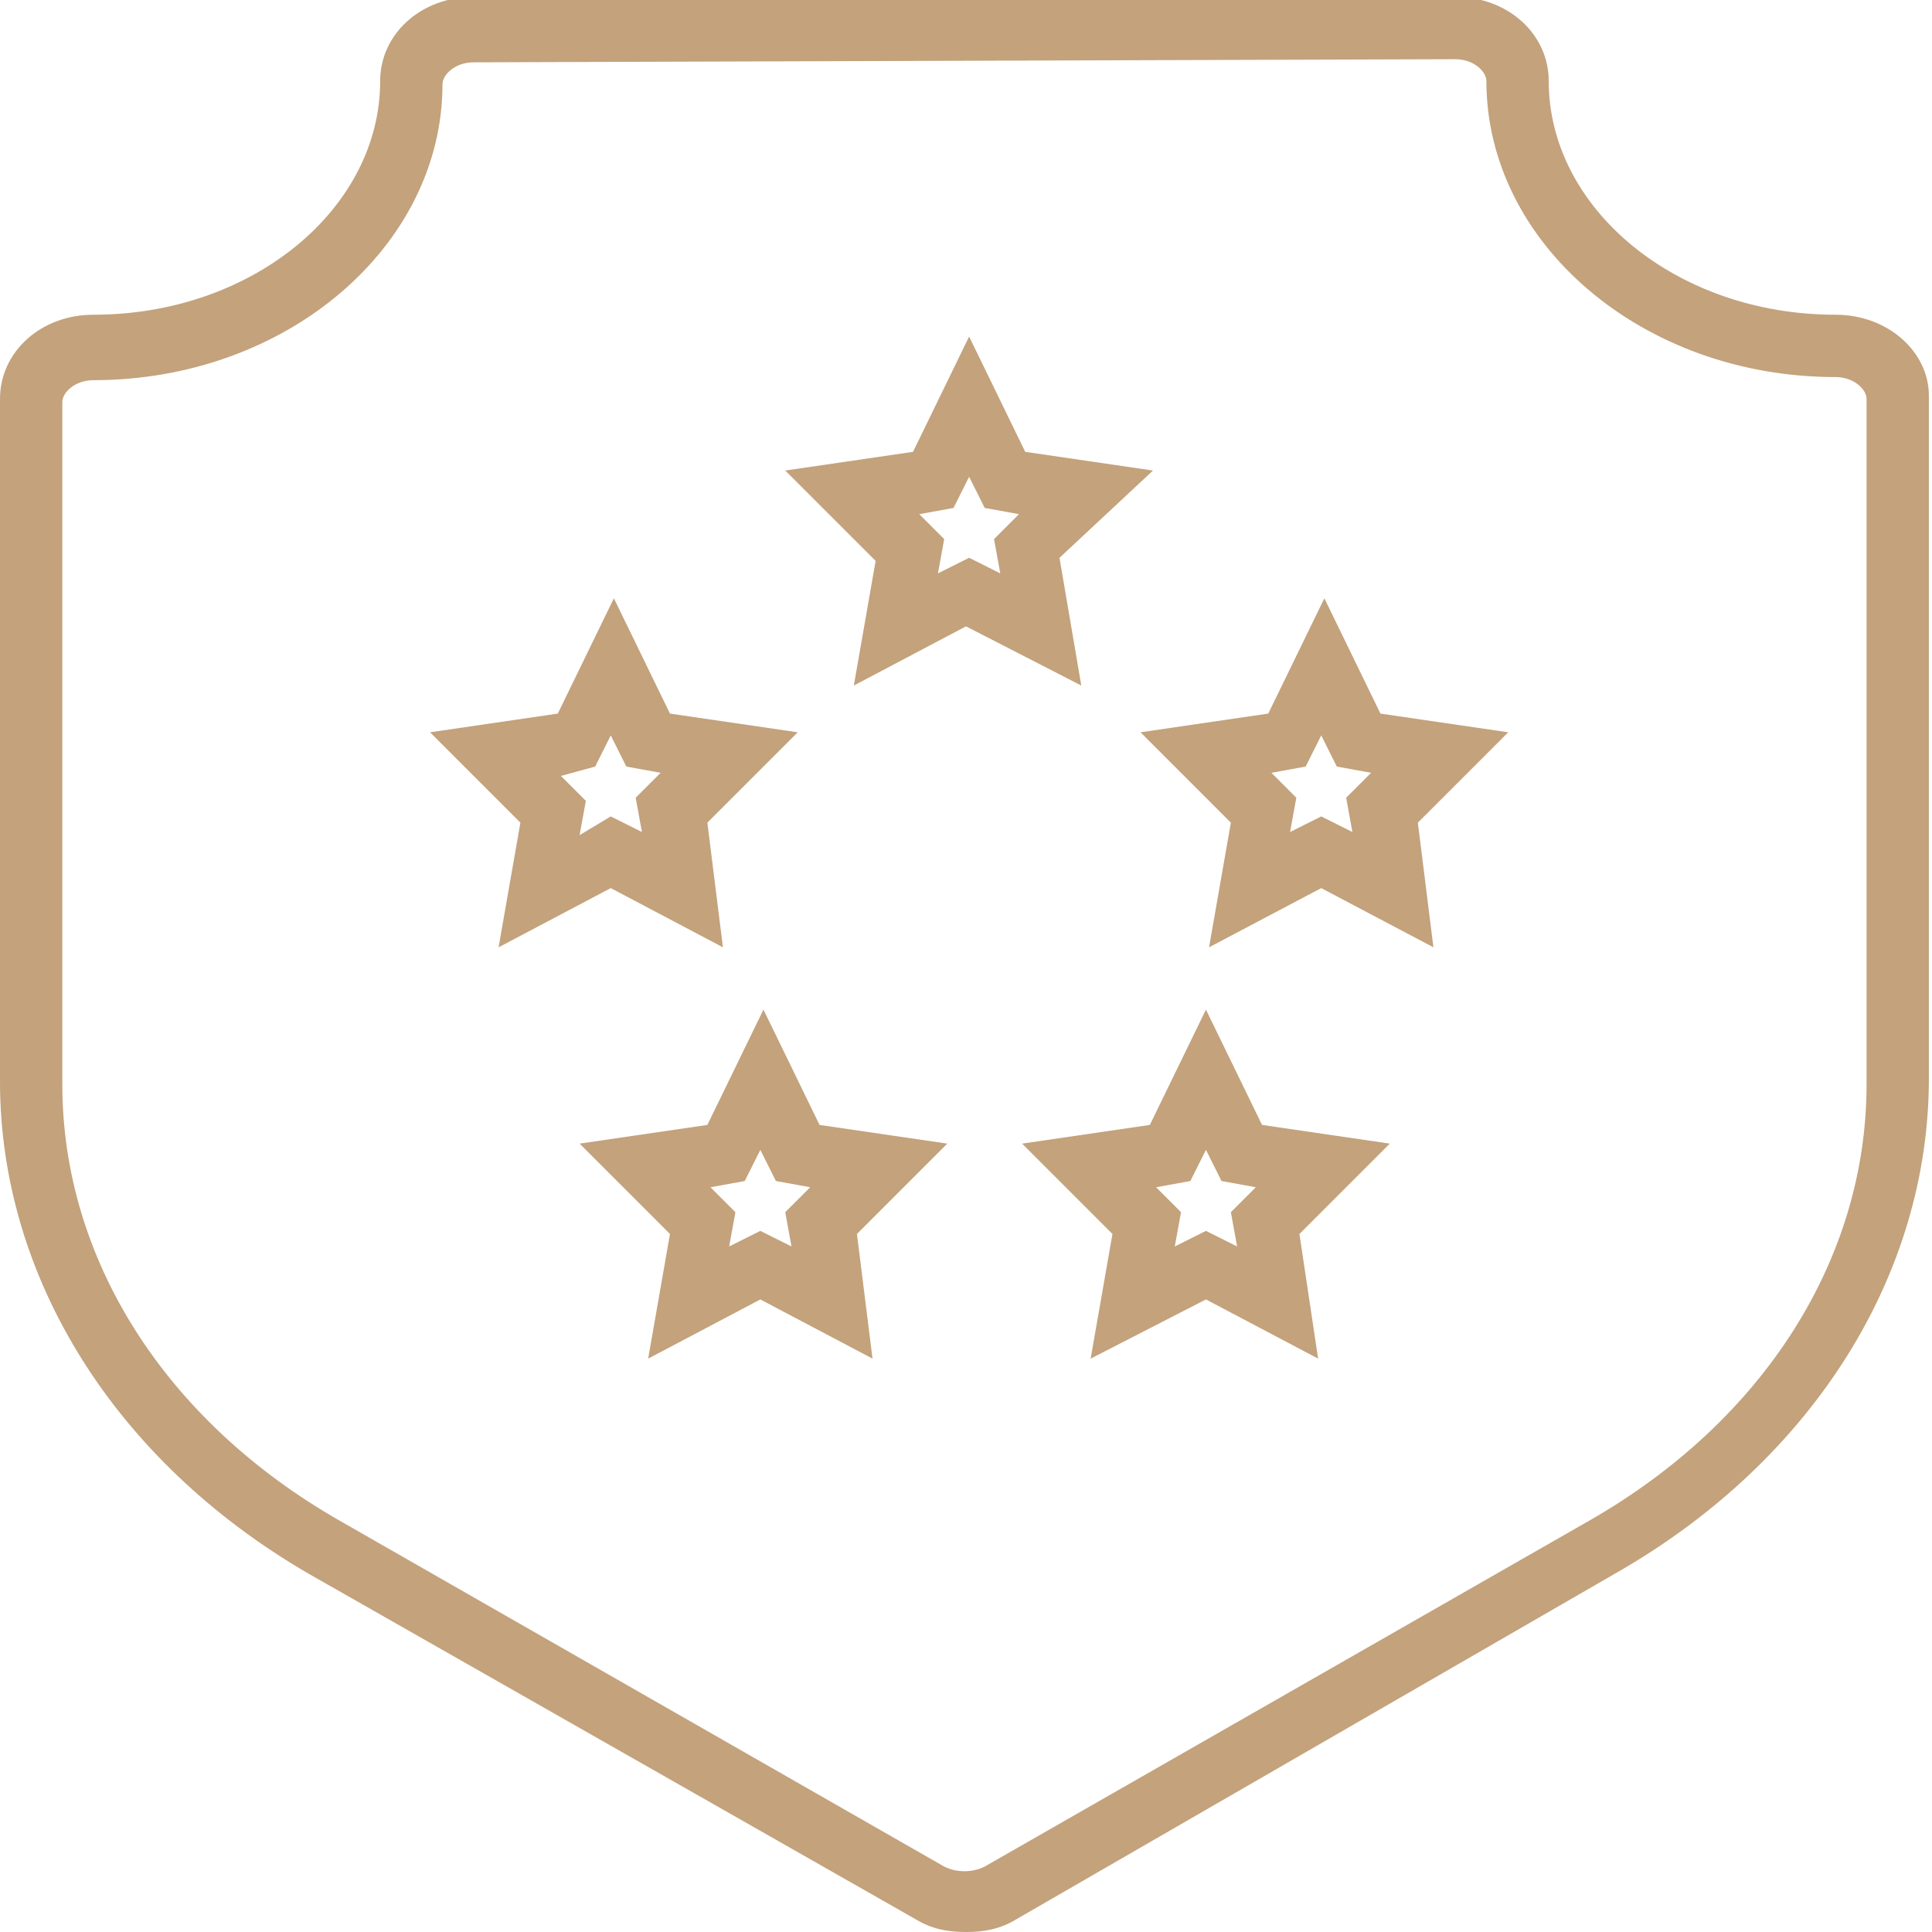 <svg xmlns="http://www.w3.org/2000/svg" viewBox="0 0 62 62" xml:space="preserve" fill="#c3a27c"><path d="M31 62c-.6 0-1.1-.1-1.6-.4L9.9 50.5C3.7 46.9 0 41 0 34.7V12.8c0-1.5 1.3-2.7 3-2.7 5.1 0 9.2-3.4 9.2-7.5 0-1.5 1.3-2.7 3-2.7h31.5c1.7 0 3 1.2 3 2.7 0 4.1 4.1 7.5 9.2 7.5 1.7 0 3 1.2 3 2.6v21.9c0 6.3-3.7 12.2-9.9 15.8L32.6 61.6c-.5.3-1 .4-1.6.4M15.2 2c-.6 0-1 .4-1 .7 0 5.2-5 9.5-11.2 9.5-.6 0-1 .4-1 .7v21.9c0 5.6 3.3 10.8 8.9 14l19.4 11.1c.4.2.9.2 1.3 0L51 48.8c5.6-3.2 8.9-8.4 8.9-14v-22c0-.3-.4-.7-1-.7-6.2 0-11.2-4.3-11.2-9.5 0-.3-.4-.7-1-.7z"/><path d="m42.3 43.6-3.6-1.9-3.7 1.9.7-4-2.9-2.9 4.1-.6 1.8-3.7 1.8 3.7 4.1.6-2.9 2.9zm-5.2-5.5.8.8-.2 1.1 1-.5 1 .5-.2-1.1.8-.8-1.1-.2-.5-1-.5 1zM28 43.6l-3.6-1.9-3.6 1.9.7-4-2.9-2.9 4.1-.6 1.8-3.7 1.8 3.7 4.1.6-2.9 2.9zm-5.2-5.5.8.8-.2 1.1 1-.5 1 .5-.2-1.1.8-.8-1.1-.2-.5-1-.5 1zm.4-7.7-3.6-1.9-3.6 1.9.7-4-2.9-2.9 4.1-.6 1.8-3.7 1.8 3.7 4.1.6-2.9 2.9zm-3.6-4.2 1 .5-.2-1.1.8-.8-1.1-.2-.5-1-.5 1-1.1.3.8.8-.2 1.1zM46 30.4l-3.6-1.9-3.6 1.9.7-4-2.9-2.9 4.1-.6 1.8-3.7 1.8 3.7 4.1.6-2.9 2.9zm-3.6-4.2 1 .5-.2-1.1.8-.8-1.1-.2-.5-1-.5 1-1.1.2.8.8-.2 1.1zM34.7 22 31 20.1 27.4 22l.7-4-2.9-2.9 4.1-.6 1.8-3.7 1.8 3.7 4.1.6-3 2.8zm-5.2-5.5.8.8-.2 1.1 1-.5 1 .5-.2-1.1.8-.8-1.1-.2-.5-1-.5 1z"/></svg>